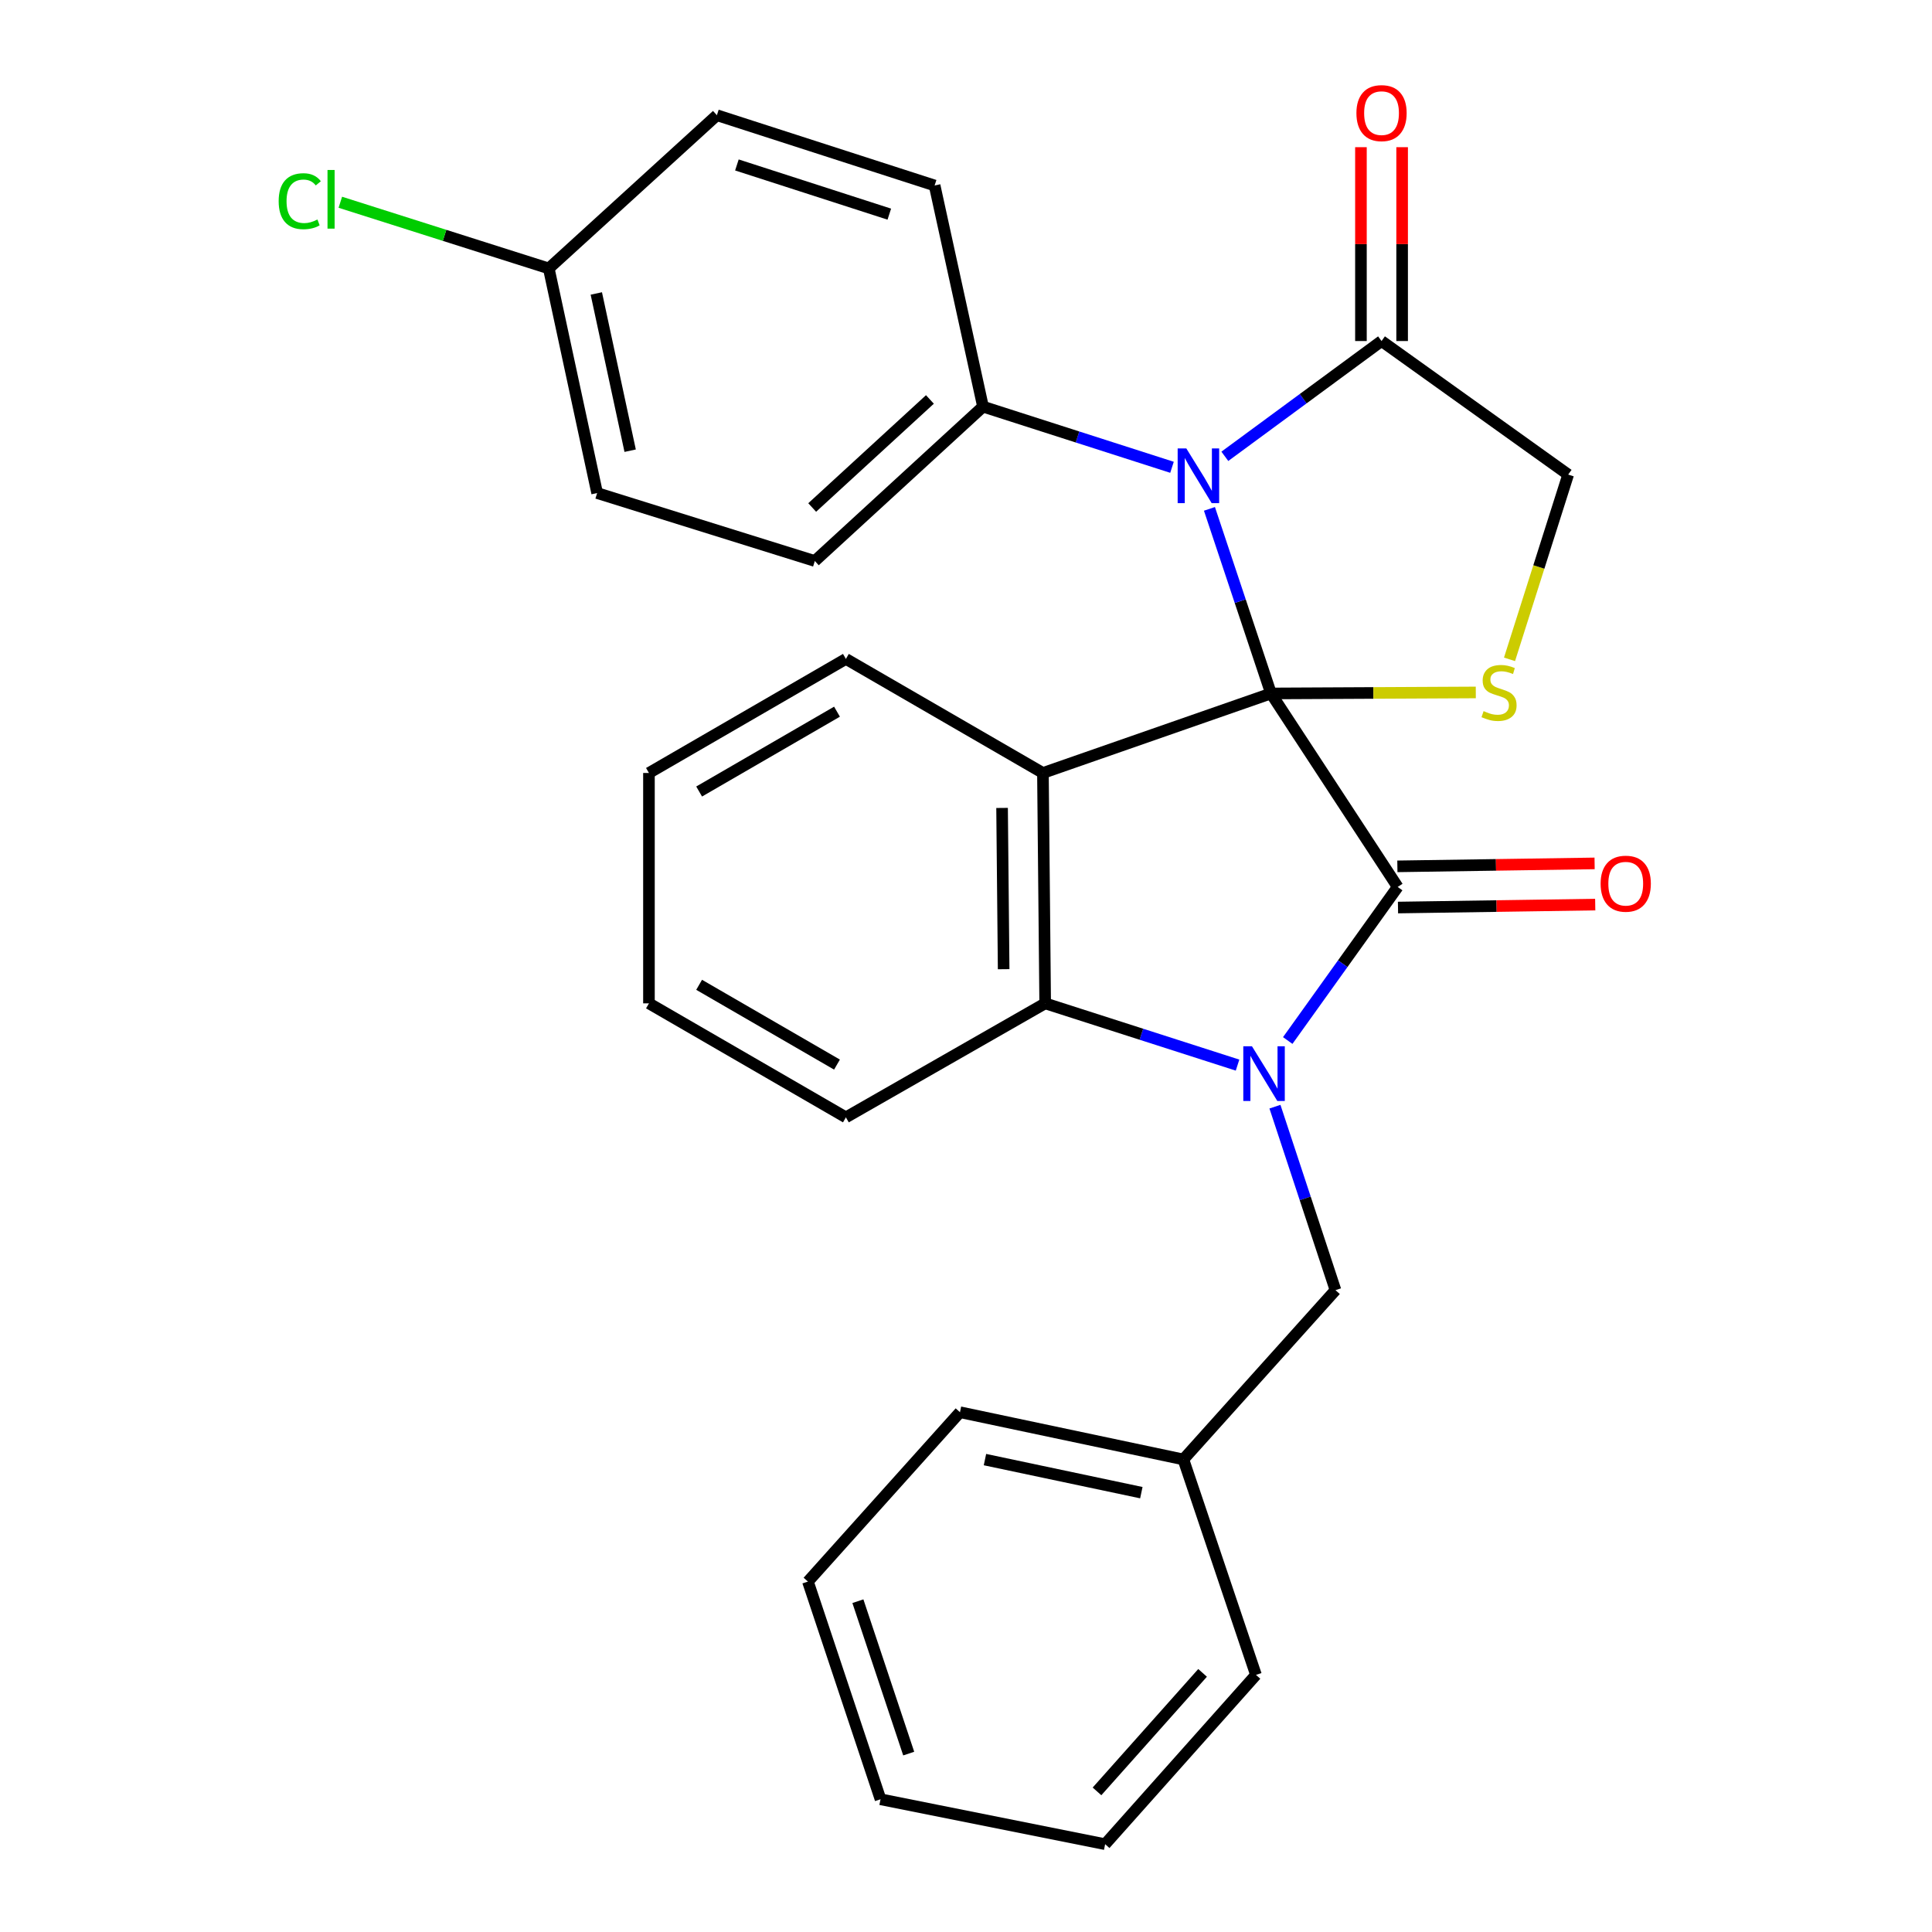 <?xml version='1.0' encoding='iso-8859-1'?>
<svg version='1.1' baseProfile='full'
              xmlns='http://www.w3.org/2000/svg'
                      xmlns:rdkit='http://www.rdkit.org/xml'
                      xmlns:xlink='http://www.w3.org/1999/xlink'
                  xml:space='preserve'
width='1000px' height='1000px' viewBox='0 0 1000 1000'>
<!-- END OF HEADER -->
<rect style='opacity:1.0;fill:#FFFFFF;stroke:none' width='1000' height='1000' x='0' y='0'> </rect>
<path class='bond-0' d='M 657.867,358.931 L 723.441,459.08' style='fill:none;fill-rule:evenodd;stroke:#000000;stroke-width:6px;stroke-linecap:butt;stroke-linejoin:miter;stroke-opacity:1' />
<path class='bond-2' d='M 657.867,358.931 L 539.82,400.092' style='fill:none;fill-rule:evenodd;stroke:#000000;stroke-width:6px;stroke-linecap:butt;stroke-linejoin:miter;stroke-opacity:1' />
<path class='bond-3' d='M 657.867,358.931 L 641.937,311.16' style='fill:none;fill-rule:evenodd;stroke:#000000;stroke-width:6px;stroke-linecap:butt;stroke-linejoin:miter;stroke-opacity:1' />
<path class='bond-3' d='M 641.937,311.16 L 626.007,263.39' style='fill:none;fill-rule:evenodd;stroke:#0000FF;stroke-width:6px;stroke-linecap:butt;stroke-linejoin:miter;stroke-opacity:1' />
<path class='bond-5' d='M 657.867,358.931 L 710.87,358.67' style='fill:none;fill-rule:evenodd;stroke:#000000;stroke-width:6px;stroke-linecap:butt;stroke-linejoin:miter;stroke-opacity:1' />
<path class='bond-5' d='M 710.87,358.67 L 763.872,358.409' style='fill:none;fill-rule:evenodd;stroke:#CCCC00;stroke-width:6px;stroke-linecap:butt;stroke-linejoin:miter;stroke-opacity:1' />
<path class='bond-1' d='M 723.441,459.08 L 694.986,498.825' style='fill:none;fill-rule:evenodd;stroke:#000000;stroke-width:6px;stroke-linecap:butt;stroke-linejoin:miter;stroke-opacity:1' />
<path class='bond-1' d='M 694.986,498.825 L 666.531,538.569' style='fill:none;fill-rule:evenodd;stroke:#0000FF;stroke-width:6px;stroke-linecap:butt;stroke-linejoin:miter;stroke-opacity:1' />
<path class='bond-10' d='M 723.601,469.74 L 774.643,468.976' style='fill:none;fill-rule:evenodd;stroke:#000000;stroke-width:6px;stroke-linecap:butt;stroke-linejoin:miter;stroke-opacity:1' />
<path class='bond-10' d='M 774.643,468.976 L 825.685,468.213' style='fill:none;fill-rule:evenodd;stroke:#FF0000;stroke-width:6px;stroke-linecap:butt;stroke-linejoin:miter;stroke-opacity:1' />
<path class='bond-10' d='M 723.282,448.421 L 774.324,447.658' style='fill:none;fill-rule:evenodd;stroke:#000000;stroke-width:6px;stroke-linecap:butt;stroke-linejoin:miter;stroke-opacity:1' />
<path class='bond-10' d='M 774.324,447.658 L 825.366,446.895' style='fill:none;fill-rule:evenodd;stroke:#FF0000;stroke-width:6px;stroke-linecap:butt;stroke-linejoin:miter;stroke-opacity:1' />
<path class='bond-8' d='M 659.912,572.811 L 675.579,620.294' style='fill:none;fill-rule:evenodd;stroke:#0000FF;stroke-width:6px;stroke-linecap:butt;stroke-linejoin:miter;stroke-opacity:1' />
<path class='bond-8' d='M 675.579,620.294 L 691.246,667.778' style='fill:none;fill-rule:evenodd;stroke:#000000;stroke-width:6px;stroke-linecap:butt;stroke-linejoin:miter;stroke-opacity:1' />
<path class='bond-29' d='M 640.552,551.298 L 590.766,535.317' style='fill:none;fill-rule:evenodd;stroke:#0000FF;stroke-width:6px;stroke-linecap:butt;stroke-linejoin:miter;stroke-opacity:1' />
<path class='bond-29' d='M 590.766,535.317 L 540.981,519.336' style='fill:none;fill-rule:evenodd;stroke:#000000;stroke-width:6px;stroke-linecap:butt;stroke-linejoin:miter;stroke-opacity:1' />
<path class='bond-4' d='M 539.82,400.092 L 540.981,519.336' style='fill:none;fill-rule:evenodd;stroke:#000000;stroke-width:6px;stroke-linecap:butt;stroke-linejoin:miter;stroke-opacity:1' />
<path class='bond-4' d='M 518.674,418.186 L 519.486,501.657' style='fill:none;fill-rule:evenodd;stroke:#000000;stroke-width:6px;stroke-linecap:butt;stroke-linejoin:miter;stroke-opacity:1' />
<path class='bond-14' d='M 539.82,400.092 L 437.834,341.057' style='fill:none;fill-rule:evenodd;stroke:#000000;stroke-width:6px;stroke-linecap:butt;stroke-linejoin:miter;stroke-opacity:1' />
<path class='bond-6' d='M 633.977,236.194 L 674.528,206.356' style='fill:none;fill-rule:evenodd;stroke:#0000FF;stroke-width:6px;stroke-linecap:butt;stroke-linejoin:miter;stroke-opacity:1' />
<path class='bond-6' d='M 674.528,206.356 L 715.079,176.518' style='fill:none;fill-rule:evenodd;stroke:#000000;stroke-width:6px;stroke-linecap:butt;stroke-linejoin:miter;stroke-opacity:1' />
<path class='bond-7' d='M 606.627,241.875 L 557.713,226.176' style='fill:none;fill-rule:evenodd;stroke:#0000FF;stroke-width:6px;stroke-linecap:butt;stroke-linejoin:miter;stroke-opacity:1' />
<path class='bond-7' d='M 557.713,226.176 L 508.798,210.477' style='fill:none;fill-rule:evenodd;stroke:#000000;stroke-width:6px;stroke-linecap:butt;stroke-linejoin:miter;stroke-opacity:1' />
<path class='bond-20' d='M 540.981,519.336 L 437.834,578.336' style='fill:none;fill-rule:evenodd;stroke:#000000;stroke-width:6px;stroke-linecap:butt;stroke-linejoin:miter;stroke-opacity:1' />
<path class='bond-9' d='M 781.324,341.274 L 796.506,293.46' style='fill:none;fill-rule:evenodd;stroke:#CCCC00;stroke-width:6px;stroke-linecap:butt;stroke-linejoin:miter;stroke-opacity:1' />
<path class='bond-9' d='M 796.506,293.46 L 811.687,245.645' style='fill:none;fill-rule:evenodd;stroke:#000000;stroke-width:6px;stroke-linecap:butt;stroke-linejoin:miter;stroke-opacity:1' />
<path class='bond-11' d='M 725.739,176.518 L 725.739,126.349' style='fill:none;fill-rule:evenodd;stroke:#000000;stroke-width:6px;stroke-linecap:butt;stroke-linejoin:miter;stroke-opacity:1' />
<path class='bond-11' d='M 725.739,126.349 L 725.739,76.181' style='fill:none;fill-rule:evenodd;stroke:#FF0000;stroke-width:6px;stroke-linecap:butt;stroke-linejoin:miter;stroke-opacity:1' />
<path class='bond-11' d='M 704.418,176.518 L 704.418,126.349' style='fill:none;fill-rule:evenodd;stroke:#000000;stroke-width:6px;stroke-linecap:butt;stroke-linejoin:miter;stroke-opacity:1' />
<path class='bond-11' d='M 704.418,126.349 L 704.418,76.181' style='fill:none;fill-rule:evenodd;stroke:#FF0000;stroke-width:6px;stroke-linecap:butt;stroke-linejoin:miter;stroke-opacity:1' />
<path class='bond-28' d='M 715.079,176.518 L 811.687,245.645' style='fill:none;fill-rule:evenodd;stroke:#000000;stroke-width:6px;stroke-linecap:butt;stroke-linejoin:miter;stroke-opacity:1' />
<path class='bond-12' d='M 508.798,210.477 L 421.749,290.372' style='fill:none;fill-rule:evenodd;stroke:#000000;stroke-width:6px;stroke-linecap:butt;stroke-linejoin:miter;stroke-opacity:1' />
<path class='bond-12' d='M 481.323,206.753 L 420.389,262.68' style='fill:none;fill-rule:evenodd;stroke:#000000;stroke-width:6px;stroke-linecap:butt;stroke-linejoin:miter;stroke-opacity:1' />
<path class='bond-13' d='M 508.798,210.477 L 483.757,96.007' style='fill:none;fill-rule:evenodd;stroke:#000000;stroke-width:6px;stroke-linecap:butt;stroke-linejoin:miter;stroke-opacity:1' />
<path class='bond-16' d='M 691.246,667.778 L 612.513,755.407' style='fill:none;fill-rule:evenodd;stroke:#000000;stroke-width:6px;stroke-linecap:butt;stroke-linejoin:miter;stroke-opacity:1' />
<path class='bond-17' d='M 421.749,290.372 L 309.079,255.204' style='fill:none;fill-rule:evenodd;stroke:#000000;stroke-width:6px;stroke-linecap:butt;stroke-linejoin:miter;stroke-opacity:1' />
<path class='bond-18' d='M 483.757,96.007 L 371.064,59.631' style='fill:none;fill-rule:evenodd;stroke:#000000;stroke-width:6px;stroke-linecap:butt;stroke-linejoin:miter;stroke-opacity:1' />
<path class='bond-18' d='M 460.304,110.841 L 381.419,85.377' style='fill:none;fill-rule:evenodd;stroke:#000000;stroke-width:6px;stroke-linecap:butt;stroke-linejoin:miter;stroke-opacity:1' />
<path class='bond-23' d='M 437.834,341.057 L 335.896,400.092' style='fill:none;fill-rule:evenodd;stroke:#000000;stroke-width:6px;stroke-linecap:butt;stroke-linejoin:miter;stroke-opacity:1' />
<path class='bond-23' d='M 433.229,368.362 L 361.872,409.687' style='fill:none;fill-rule:evenodd;stroke:#000000;stroke-width:6px;stroke-linecap:butt;stroke-linejoin:miter;stroke-opacity:1' />
<path class='bond-15' d='M 284.05,138.945 L 371.064,59.631' style='fill:none;fill-rule:evenodd;stroke:#000000;stroke-width:6px;stroke-linecap:butt;stroke-linejoin:miter;stroke-opacity:1' />
<path class='bond-19' d='M 284.05,138.945 L 230.102,121.815' style='fill:none;fill-rule:evenodd;stroke:#000000;stroke-width:6px;stroke-linecap:butt;stroke-linejoin:miter;stroke-opacity:1' />
<path class='bond-19' d='M 230.102,121.815 L 176.153,104.684' style='fill:none;fill-rule:evenodd;stroke:#00CC00;stroke-width:6px;stroke-linecap:butt;stroke-linejoin:miter;stroke-opacity:1' />
<path class='bond-30' d='M 284.05,138.945 L 309.079,255.204' style='fill:none;fill-rule:evenodd;stroke:#000000;stroke-width:6px;stroke-linecap:butt;stroke-linejoin:miter;stroke-opacity:1' />
<path class='bond-30' d='M 308.648,151.897 L 326.168,233.278' style='fill:none;fill-rule:evenodd;stroke:#000000;stroke-width:6px;stroke-linecap:butt;stroke-linejoin:miter;stroke-opacity:1' />
<path class='bond-21' d='M 612.513,755.407 L 496.882,730.959' style='fill:none;fill-rule:evenodd;stroke:#000000;stroke-width:6px;stroke-linecap:butt;stroke-linejoin:miter;stroke-opacity:1' />
<path class='bond-21' d='M 590.758,772.6 L 509.816,755.486' style='fill:none;fill-rule:evenodd;stroke:#000000;stroke-width:6px;stroke-linecap:butt;stroke-linejoin:miter;stroke-opacity:1' />
<path class='bond-22' d='M 612.513,755.407 L 650.085,866.916' style='fill:none;fill-rule:evenodd;stroke:#000000;stroke-width:6px;stroke-linecap:butt;stroke-linejoin:miter;stroke-opacity:1' />
<path class='bond-31' d='M 437.834,578.336 L 335.896,519.336' style='fill:none;fill-rule:evenodd;stroke:#000000;stroke-width:6px;stroke-linecap:butt;stroke-linejoin:miter;stroke-opacity:1' />
<path class='bond-31' d='M 433.224,551.033 L 361.867,509.733' style='fill:none;fill-rule:evenodd;stroke:#000000;stroke-width:6px;stroke-linecap:butt;stroke-linejoin:miter;stroke-opacity:1' />
<path class='bond-26' d='M 496.882,730.959 L 418.183,818.624' style='fill:none;fill-rule:evenodd;stroke:#000000;stroke-width:6px;stroke-linecap:butt;stroke-linejoin:miter;stroke-opacity:1' />
<path class='bond-25' d='M 650.085,866.916 L 572.015,954.545' style='fill:none;fill-rule:evenodd;stroke:#000000;stroke-width:6px;stroke-linecap:butt;stroke-linejoin:miter;stroke-opacity:1' />
<path class='bond-25' d='M 622.455,865.878 L 567.806,927.218' style='fill:none;fill-rule:evenodd;stroke:#000000;stroke-width:6px;stroke-linecap:butt;stroke-linejoin:miter;stroke-opacity:1' />
<path class='bond-24' d='M 335.896,400.092 L 335.896,519.336' style='fill:none;fill-rule:evenodd;stroke:#000000;stroke-width:6px;stroke-linecap:butt;stroke-linejoin:miter;stroke-opacity:1' />
<path class='bond-27' d='M 572.015,954.545 L 455.756,931.294' style='fill:none;fill-rule:evenodd;stroke:#000000;stroke-width:6px;stroke-linecap:butt;stroke-linejoin:miter;stroke-opacity:1' />
<path class='bond-32' d='M 418.183,818.624 L 455.756,931.294' style='fill:none;fill-rule:evenodd;stroke:#000000;stroke-width:6px;stroke-linecap:butt;stroke-linejoin:miter;stroke-opacity:1' />
<path class='bond-32' d='M 444.045,828.78 L 470.346,907.648' style='fill:none;fill-rule:evenodd;stroke:#000000;stroke-width:6px;stroke-linecap:butt;stroke-linejoin:miter;stroke-opacity:1' />
<path  class='atom-2' d='M 648.006 541.54
L 657.286 556.54
Q 658.206 558.02, 659.686 560.7
Q 661.166 563.38, 661.246 563.54
L 661.246 541.54
L 665.006 541.54
L 665.006 569.86
L 661.126 569.86
L 651.166 553.46
Q 650.006 551.54, 648.766 549.34
Q 647.566 547.14, 647.206 546.46
L 647.206 569.86
L 643.526 569.86
L 643.526 541.54
L 648.006 541.54
' fill='#0000FF'/>
<path  class='atom-4' d='M 614.035 232.101
L 623.315 247.101
Q 624.235 248.581, 625.715 251.261
Q 627.195 253.941, 627.275 254.101
L 627.275 232.101
L 631.035 232.101
L 631.035 260.421
L 627.155 260.421
L 617.195 244.021
Q 616.035 242.101, 614.795 239.901
Q 613.595 237.701, 613.235 237.021
L 613.235 260.421
L 609.555 260.421
L 609.555 232.101
L 614.035 232.101
' fill='#0000FF'/>
<path  class='atom-6' d='M 767.903 368.07
Q 768.223 368.19, 769.543 368.75
Q 770.863 369.31, 772.303 369.67
Q 773.783 369.99, 775.223 369.99
Q 777.903 369.99, 779.463 368.71
Q 781.023 367.39, 781.023 365.11
Q 781.023 363.55, 780.223 362.59
Q 779.463 361.63, 778.263 361.11
Q 777.063 360.59, 775.063 359.99
Q 772.543 359.23, 771.023 358.51
Q 769.543 357.79, 768.463 356.27
Q 767.423 354.75, 767.423 352.19
Q 767.423 348.63, 769.823 346.43
Q 772.263 344.23, 777.063 344.23
Q 780.343 344.23, 784.063 345.79
L 783.143 348.87
Q 779.743 347.47, 777.183 347.47
Q 774.423 347.47, 772.903 348.63
Q 771.383 349.75, 771.423 351.71
Q 771.423 353.23, 772.183 354.15
Q 772.983 355.07, 774.103 355.59
Q 775.263 356.11, 777.183 356.71
Q 779.743 357.51, 781.263 358.31
Q 782.783 359.11, 783.863 360.75
Q 784.983 362.35, 784.983 365.11
Q 784.983 369.03, 782.343 371.15
Q 779.743 373.23, 775.383 373.23
Q 772.863 373.23, 770.943 372.67
Q 769.063 372.15, 766.823 371.23
L 767.903 368.07
' fill='#CCCC00'/>
<path  class='atom-11' d='M 828.477 457.395
Q 828.477 450.595, 831.837 446.795
Q 835.197 442.995, 841.477 442.995
Q 847.757 442.995, 851.117 446.795
Q 854.477 450.595, 854.477 457.395
Q 854.477 464.275, 851.077 468.195
Q 847.677 472.075, 841.477 472.075
Q 835.237 472.075, 831.837 468.195
Q 828.477 464.315, 828.477 457.395
M 841.477 468.875
Q 845.797 468.875, 848.117 465.995
Q 850.477 463.075, 850.477 457.395
Q 850.477 451.835, 848.117 449.035
Q 845.797 446.195, 841.477 446.195
Q 837.157 446.195, 834.797 448.995
Q 832.477 451.795, 832.477 457.395
Q 832.477 463.115, 834.797 465.995
Q 837.157 468.875, 841.477 468.875
' fill='#FF0000'/>
<path  class='atom-12' d='M 702.079 58.55
Q 702.079 51.75, 705.439 47.95
Q 708.799 44.15, 715.079 44.15
Q 721.359 44.15, 724.719 47.95
Q 728.079 51.75, 728.079 58.55
Q 728.079 65.43, 724.679 69.35
Q 721.279 73.23, 715.079 73.23
Q 708.839 73.23, 705.439 69.35
Q 702.079 65.47, 702.079 58.55
M 715.079 70.03
Q 719.399 70.03, 721.719 67.15
Q 724.079 64.23, 724.079 58.55
Q 724.079 52.99, 721.719 50.19
Q 719.399 47.35, 715.079 47.35
Q 710.759 47.35, 708.399 50.15
Q 706.079 52.95, 706.079 58.55
Q 706.079 64.27, 708.399 67.15
Q 710.759 70.03, 715.079 70.03
' fill='#FF0000'/>
<path  class='atom-20' d='M 144.237 104.141
Q 144.237 97.101, 147.517 93.421
Q 150.837 89.701, 157.117 89.701
Q 162.957 89.701, 166.077 93.821
L 163.437 95.981
Q 161.157 92.981, 157.117 92.981
Q 152.837 92.981, 150.557 95.861
Q 148.317 98.701, 148.317 104.141
Q 148.317 109.741, 150.637 112.621
Q 152.997 115.501, 157.557 115.501
Q 160.677 115.501, 164.317 113.621
L 165.437 116.621
Q 163.957 117.581, 161.717 118.141
Q 159.477 118.701, 156.997 118.701
Q 150.837 118.701, 147.517 114.941
Q 144.237 111.181, 144.237 104.141
' fill='#00CC00'/>
<path  class='atom-20' d='M 169.517 87.981
L 173.197 87.981
L 173.197 118.341
L 169.517 118.341
L 169.517 87.981
' fill='#00CC00'/>
</svg>

